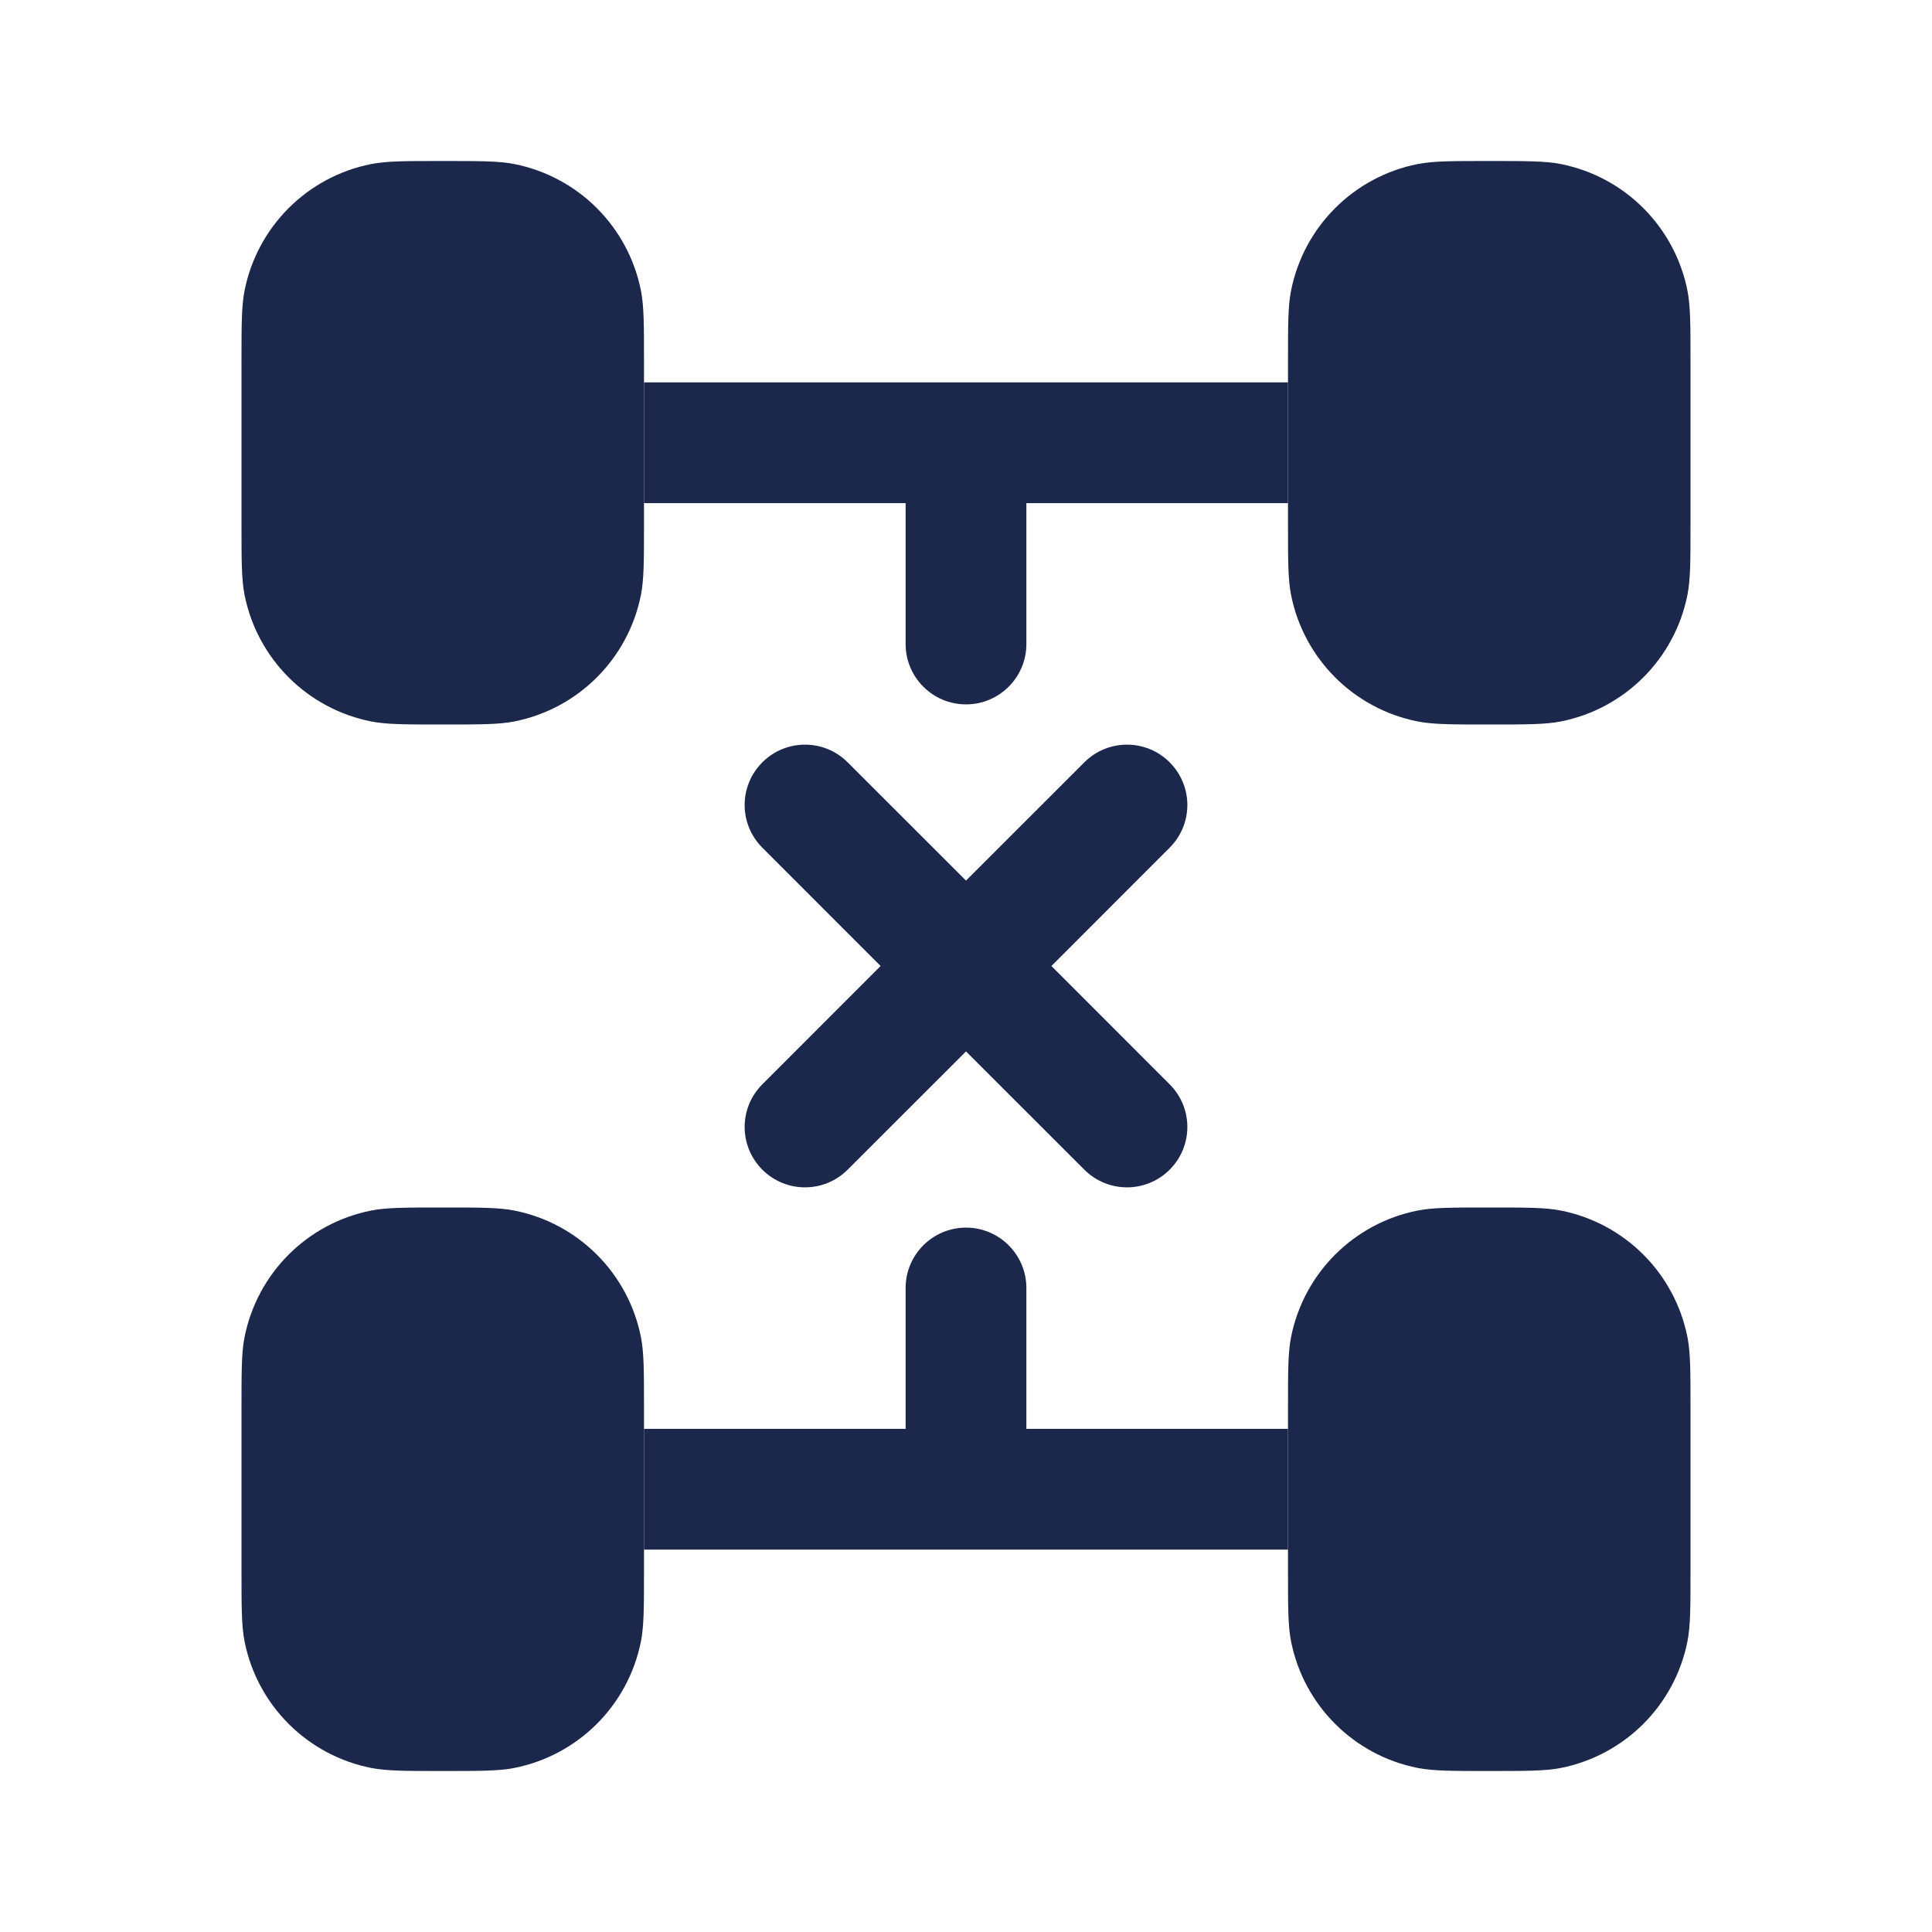 <?xml version="1.0" encoding="utf-8"?><!-- Скачано с сайта svg4.ru / Downloaded from svg4.ru -->
<svg width="800px" height="800px" viewBox="0 0 24 24" fill="none" xmlns="http://www.w3.org/2000/svg">
<path d="M8 6.5V4.5C8 4.035 8 3.803 7.962 3.61C7.804 2.816 7.184 2.196 6.39 2.038C6.197 2 5.965 2 5.5 2C5.035 2 4.803 2 4.61 2.038C3.816 2.196 3.196 2.816 3.038 3.61C3 3.803 3 4.035 3 4.5V6.5C3 6.965 3 7.197 3.038 7.39C3.196 8.184 3.816 8.804 4.61 8.962C4.803 9 5.035 9 5.5 9C5.965 9 6.197 9 6.39 8.962C7.184 8.804 7.804 8.184 7.962 7.39C8 7.197 8 6.965 8 6.5Z" fill="#1C274C"/>
<path d="M21 6.5V4.5C21 4.035 21 3.803 20.962 3.61C20.804 2.816 20.184 2.196 19.39 2.038C19.197 2 18.965 2 18.5 2C18.035 2 17.803 2 17.61 2.038C16.816 2.196 16.196 2.816 16.038 3.61C16 3.803 16 4.035 16 4.5V6.5C16 6.965 16 7.197 16.038 7.39C16.196 8.184 16.816 8.804 17.61 8.962C17.803 9 18.035 9 18.5 9C18.965 9 19.197 9 19.39 8.962C20.184 8.804 20.804 8.184 20.962 7.39C21 7.197 21 6.965 21 6.5Z" fill="#1C274C"/>
<path d="M8 19.5V17.5C8 17.035 8 16.803 7.962 16.61C7.804 15.816 7.184 15.196 6.39 15.038C6.197 15 5.965 15 5.5 15C5.035 15 4.803 15 4.61 15.038C3.816 15.196 3.196 15.816 3.038 16.61C3 16.803 3 17.035 3 17.5V19.5C3 19.965 3 20.197 3.038 20.39C3.196 21.184 3.816 21.804 4.61 21.962C4.803 22 5.035 22 5.5 22C5.965 22 6.197 22 6.39 21.962C7.184 21.804 7.804 21.184 7.962 20.39C8 20.197 8 19.965 8 19.5Z" fill="#1C274C"/>
<path d="M21 19.5V17.5C21 17.035 21 16.803 20.962 16.61C20.804 15.816 20.184 15.196 19.39 15.038C19.197 15 18.965 15 18.5 15C18.035 15 17.803 15 17.61 15.038C16.816 15.196 16.196 15.816 16.038 16.61C16 16.803 16 17.035 16 17.5V19.5C16 19.965 16 20.197 16.038 20.39C16.196 21.184 16.816 21.804 17.61 21.962C17.803 22 18.035 22 18.5 22C18.965 22 19.197 22 19.39 21.962C20.184 21.804 20.804 21.184 20.962 20.39C21 20.197 21 19.965 21 19.5Z" fill="#1C274C"/>
<path fill-rule="evenodd" clip-rule="evenodd" d="M16 4.75V6.25H12.75V8C12.75 8.414 12.414 8.75 12 8.75C11.586 8.75 11.25 8.414 11.25 8V6.25H8V4.75H16ZM12 15.25C12.414 15.25 12.75 15.586 12.75 16V17.75H16V19.25H8V17.75H11.25V16C11.25 15.586 11.586 15.25 12 15.25Z" fill="#1C274C"/>
<path fill-rule="evenodd" clip-rule="evenodd" d="M9.47 9.47C9.763 9.177 10.237 9.177 10.53 9.47L12 10.939L13.47 9.47C13.763 9.177 14.237 9.177 14.53 9.47C14.823 9.763 14.823 10.237 14.53 10.53L13.061 12L14.53 13.47C14.823 13.763 14.823 14.237 14.53 14.53C14.237 14.823 13.763 14.823 13.47 14.53L12 13.061L10.53 14.53C10.237 14.823 9.763 14.823 9.47 14.53C9.177 14.237 9.177 13.763 9.47 13.47L10.939 12L9.47 10.53C9.177 10.237 9.177 9.763 9.47 9.47Z" fill="#1C274C"/>
</svg>